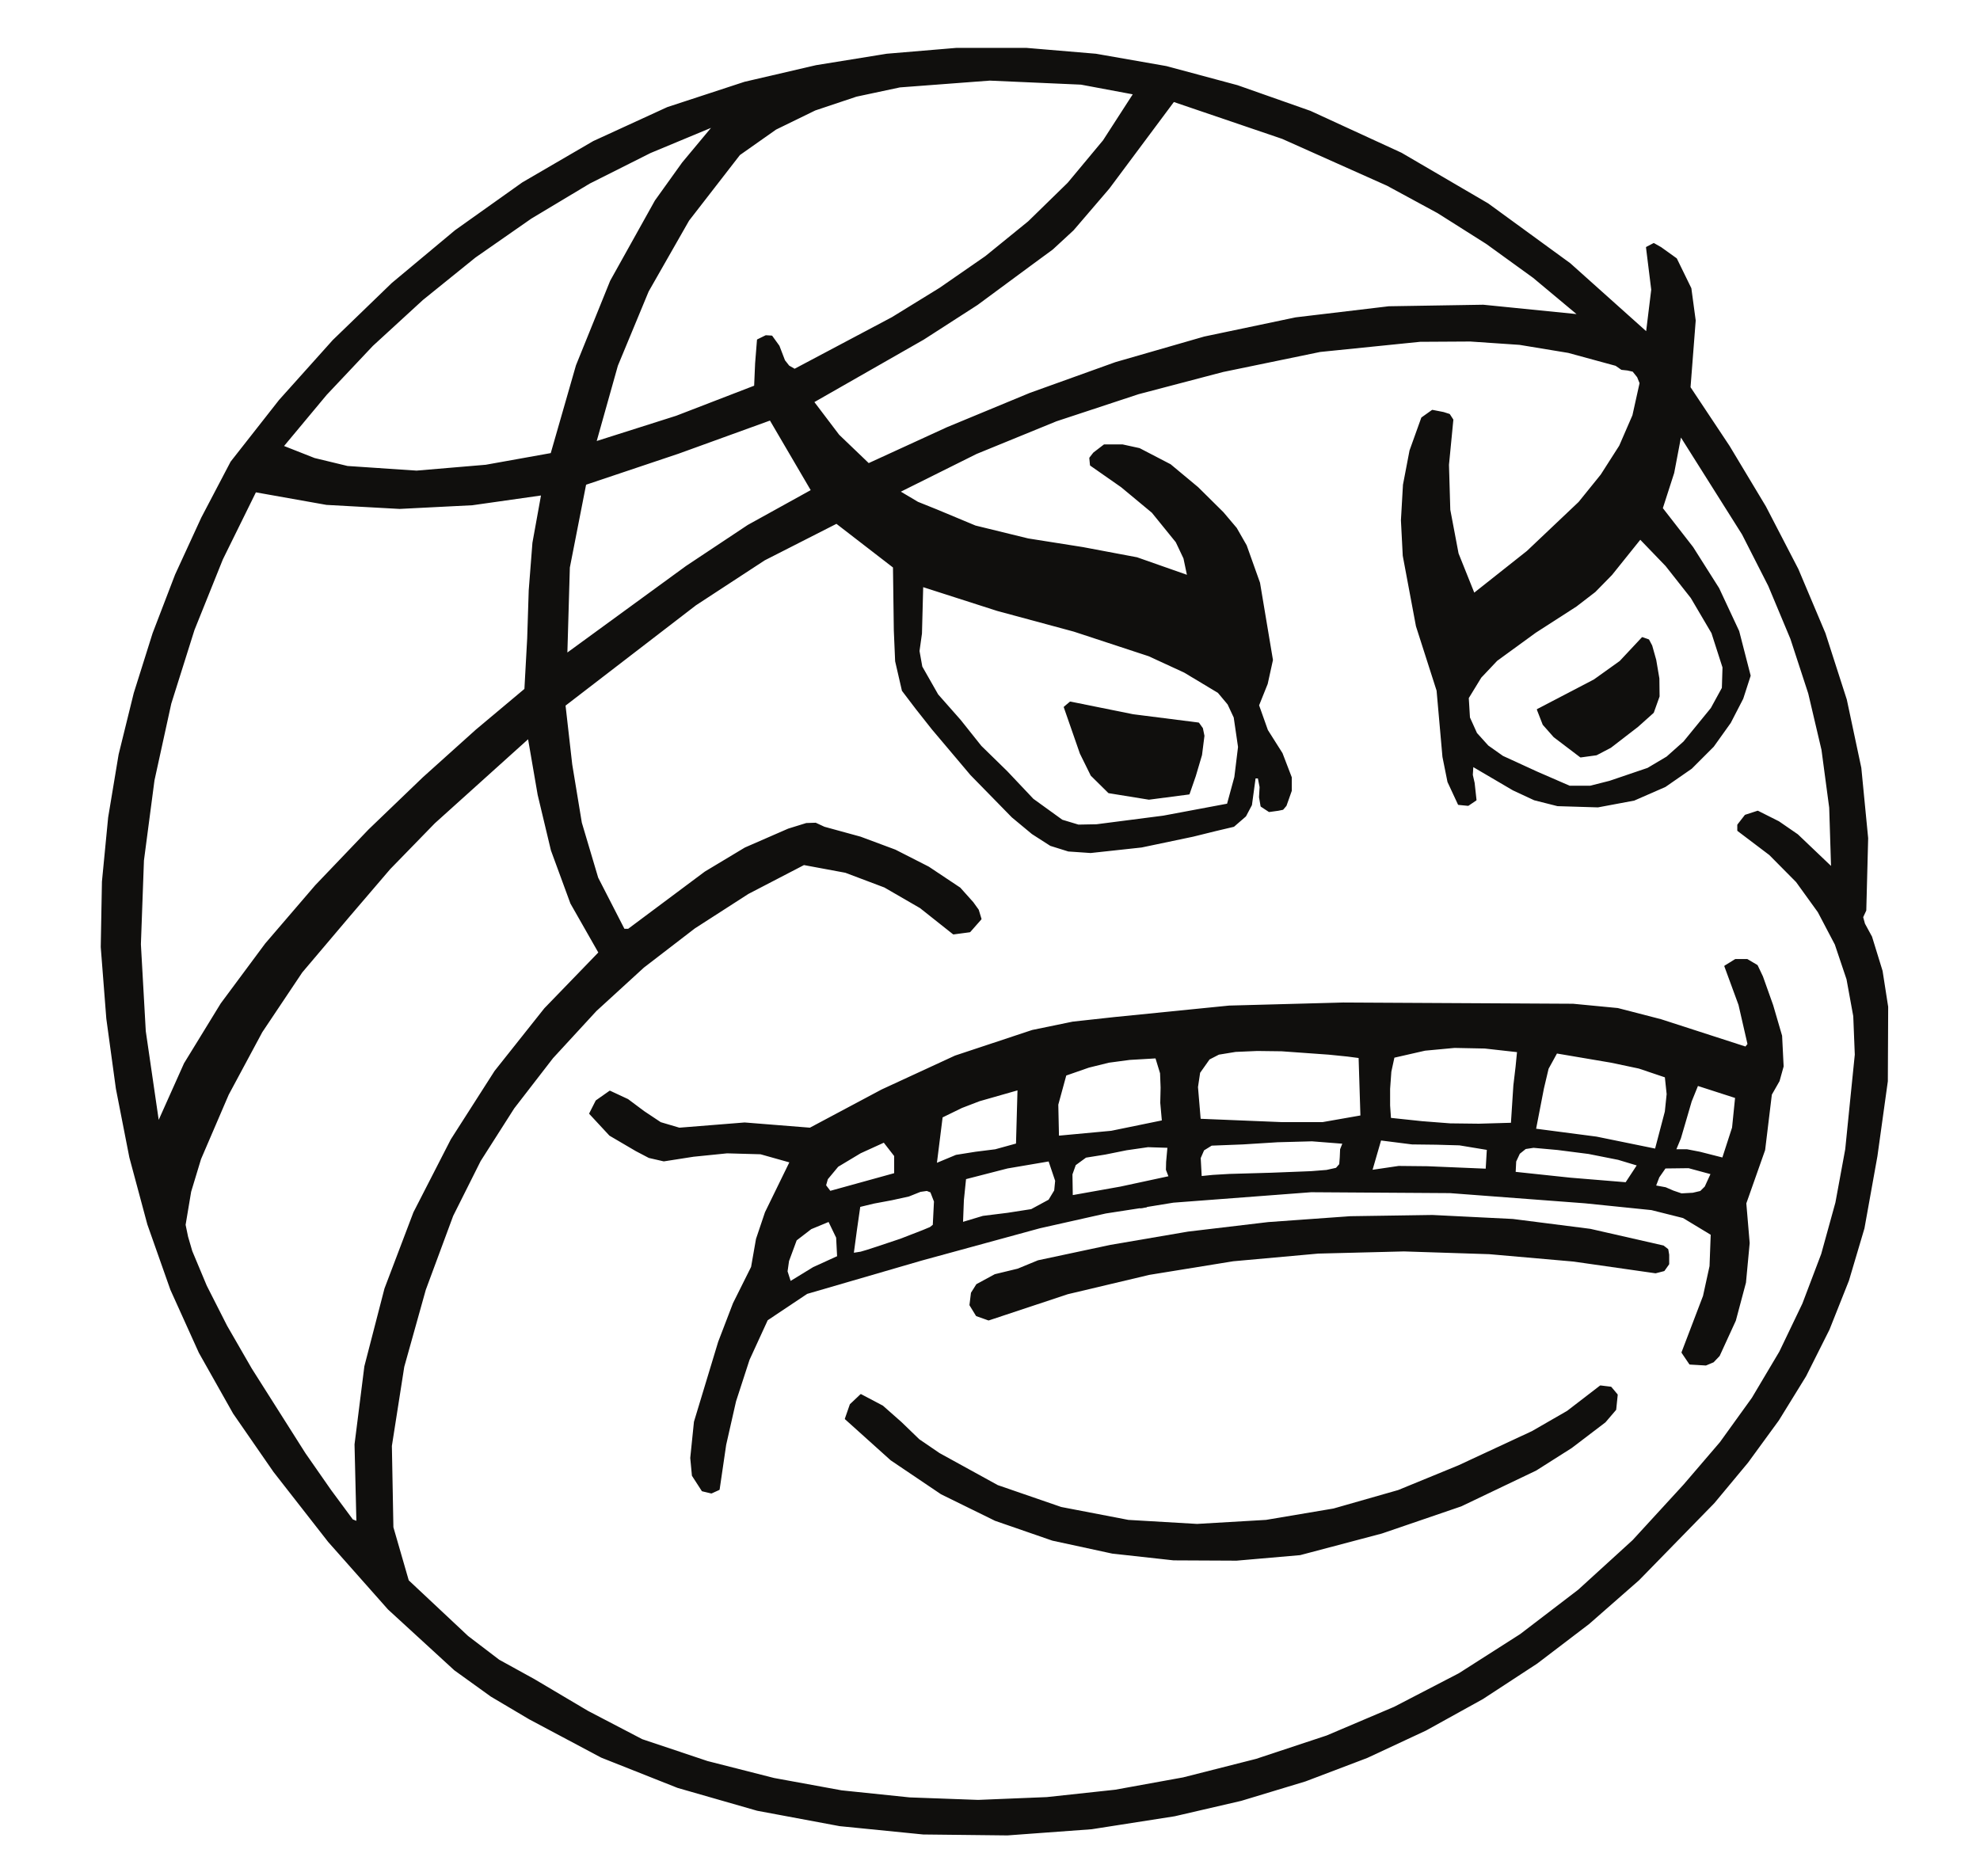 <?xml version="1.0" encoding="UTF-8"?>
<svg xmlns="http://www.w3.org/2000/svg" xmlns:xlink="http://www.w3.org/1999/xlink" width="182pt" height="172.49pt" viewBox="0 0 182 172.49" version="1.1">
<g id="surface1">
<path style="fill:none;stroke-width:0.12;stroke-linecap:butt;stroke-linejoin:round;stroke:rgb(6.476%,5.928%,5.235%);stroke-opacity:1;stroke-miterlimit:10;" d="M 0.002 0 L -6.408 0 L -12.818 -0.539 L -19.311 -1.59 L -25.881 -3.117 L -32.971 -5.441 L -39.772 -8.562 L -46.291 -12.359 L -52.471 -16.754 L -58.279 -21.601 L -63.701 -26.843 L -68.631 -32.343 L -73.08 -38.011 L -75.772 -43.144 L -78.182 -48.386 L -80.248 -53.773 L -81.979 -59.273 L -83.369 -64.914 L -84.33 -70.695 L -84.9 -76.59 L -85.01 -82.601 L -84.498 -89.179 L -83.619 -95.613 L -82.381 -101.933 L -80.729 -108.086 L -78.611 -114.093 L -75.998 -119.875 L -72.85 -125.461 L -69.143 -130.82 L -64.119 -137.254 L -58.619 -143.461 L -52.529 -149.047 L -49.182 -151.457 L -45.643 -153.554 L -39.041 -157.066 L -32.029 -159.847 L -24.721 -161.945 L -17.15 -163.359 L -9.471 -164.125 L -1.729 -164.211 L 6.01 -163.644 L 13.631 -162.453 L 19.752 -161.035 L 25.65 -159.25 L 31.318 -157.097 L 36.728 -154.574 L 41.951 -151.683 L 46.939 -148.422 L 51.701 -144.793 L 56.291 -140.769 L 63.209 -133.683 L 66.299 -129.968 L 69.131 -126.086 L 71.631 -122.031 L 73.779 -117.75 L 75.568 -113.246 L 76.99 -108.453 L 78.182 -101.82 L 79.139 -94.933 L 79.17 -88.101 L 78.658 -84.812 L 77.689 -81.668 L 77.041 -80.476 L 76.869 -79.851 L 77.158 -79.23 L 77.33 -72.597 L 76.701 -66.133 L 75.369 -59.867 L 73.408 -53.773 L 70.92 -47.879 L 67.939 -42.125 L 64.6 -36.566 L 61.002 -31.152 L 61.478 -25.004 L 61.08 -22.054 L 59.752 -19.332 L 58.33 -18.312 L 57.682 -17.945 L 57.029 -18.285 L 57.51 -22.168 L 57.029 -26.105 L 49.971 -19.785 L 42.432 -14.289 L 34.471 -9.636 L 26.1 -5.785 L 19.408 -3.429 L 12.869 -1.672 L 6.4 -0.539 Z M 23.549 -8.25 L 33.189 -12.558 L 37.842 -15.082 L 42.318 -17.914 L 46.631 -21.035 L 50.771 -24.492 L 42.01 -23.613 L 33.33 -23.754 L 24.771 -24.773 L 16.381 -26.535 L 8.221 -28.886 L 0.342 -31.718 L -7.26 -34.867 L -14.49 -38.183 L -17.24 -35.547 L -19.561 -32.484 L -9.439 -26.703 L -4.51 -23.527 L 0.252 -20.011 L 2.408 -18.426 L 4.311 -16.668 L 7.592 -12.84 L 13.549 -4.847 Z M 5.041 -3.261 L 9.889 -4.168 L 7.107 -8.476 L 3.85 -12.386 L 0.221 -15.929 L -3.721 -19.133 L -7.939 -22.054 L -12.311 -24.746 L -21.291 -29.508 L -21.83 -29.195 L -22.229 -28.687 L -22.74 -27.355 L -23.393 -26.449 L -23.932 -26.418 L -24.689 -26.789 L -24.861 -28.941 L -24.951 -31.039 L -32.15 -33.816 L -39.568 -36.172 L -37.592 -29.14 L -34.76 -22.308 L -31.041 -15.789 L -26.361 -9.75 L -23.022 -7.398 L -19.42 -5.64 L -15.619 -4.367 L -11.619 -3.515 L -3.35 -2.89 Z M -28.772 -7.144 L -31.58 -10.515 L -34.08 -14.004 L -38.189 -21.375 L -41.33 -29.14 L -43.658 -37.246 L -49.67 -38.324 L -56.041 -38.863 L -62.393 -38.437 L -65.432 -37.703 L -68.318 -36.566 L -64.35 -31.804 L -60.1 -27.297 L -55.498 -23.074 L -50.658 -19.164 L -45.529 -15.59 L -40.143 -12.359 L -34.561 -9.554 Z M -19.729 -40.621 L -25.568 -43.851 L -31.24 -47.621 L -42.24 -55.644 L -42.01 -47.707 L -40.51 -40.054 L -31.979 -37.191 L -23.529 -34.129 Z M 45.35 -27.183 L 49.83 -27.922 L 54.201 -29.113 L 54.728 -29.48 L 55.271 -29.539 L 55.779 -29.652 L 56.209 -30.187 L 56.439 -30.758 L 55.779 -33.734 L 54.561 -36.539 L 52.857 -39.203 L 50.818 -41.726 L 46.061 -46.234 L 41.158 -50.117 L 39.682 -46.433 L 38.92 -42.406 L 38.799 -38.269 L 39.201 -34.129 L 38.889 -33.648 L 38.35 -33.476 L 37.33 -33.277 L 36.369 -33.961 L 35.291 -36.965 L 34.689 -40.109 L 34.502 -43.371 L 34.67 -46.629 L 35.881 -53.093 L 37.779 -59.019 L 38.318 -65.113 L 38.779 -67.41 L 39.74 -69.476 L 40.619 -69.562 L 41.33 -69.082 L 41.158 -67.519 L 40.99 -66.785 L 41.041 -65.961 L 44.76 -68.144 L 46.709 -69.051 L 48.842 -69.59 L 52.549 -69.703 L 55.869 -69.082 L 58.728 -67.832 L 61.139 -66.16 L 63.15 -64.148 L 64.709 -61.965 L 65.85 -59.754 L 66.529 -57.656 L 65.478 -53.574 L 63.639 -49.636 L 61.252 -45.867 L 58.451 -42.265 L 59.502 -39.004 L 60.15 -35.601 L 65.85 -44.644 L 68.26 -49.379 L 70.299 -54.254 L 71.939 -59.273 L 73.158 -64.461 L 73.869 -69.789 L 74.041 -75.289 L 70.889 -72.285 L 69.158 -71.093 L 67.24 -70.129 L 66.1 -70.5 L 65.42 -71.375 L 65.42 -71.886 L 68.342 -74.097 L 70.811 -76.59 L 72.818 -79.371 L 74.381 -82.347 L 75.459 -85.551 L 76.08 -88.953 L 76.221 -92.496 L 75.85 -96.152 L 75.342 -101.195 L 74.439 -106.101 L 73.131 -110.836 L 71.4 -115.398 L 69.279 -119.82 L 66.752 -124.074 L 63.811 -128.156 L 60.459 -132.066 L 55.779 -137.168 L 50.771 -141.734 L 45.439 -145.812 L 39.799 -149.414 L 33.842 -152.504 L 27.639 -155.14 L 21.139 -157.293 L 14.432 -158.996 L 8.189 -160.129 L 1.9 -160.808 L -4.42 -161.066 L -10.721 -160.836 L -16.979 -160.187 L -23.189 -159.051 L -29.311 -157.492 L -35.318 -155.48 L -40.311 -152.875 L -45.24 -149.953 L -48.479 -148.168 L -51.342 -145.984 L -56.811 -140.855 L -58.229 -135.949 L -58.369 -128.465 L -57.229 -121.179 L -55.248 -114.093 L -52.729 -107.293 L -50.201 -102.246 L -47.111 -97.398 L -43.541 -92.777 L -39.549 -88.441 L -35.182 -84.445 L -30.498 -80.843 L -25.568 -77.668 L -20.439 -75.004 L -16.611 -75.715 L -13.01 -77.074 L -9.729 -78.972 L -6.689 -81.383 L -5.189 -81.183 L -4.17 -80.023 L -4.42 -79.199 L -4.908 -78.519 L -6.1 -77.187 L -8.99 -75.261 L -12.049 -73.703 L -15.248 -72.511 L -18.568 -71.601 L -19.361 -71.234 L -20.209 -71.261 L -21.861 -71.773 L -25.83 -73.504 L -29.51 -75.715 L -36.568 -80.984 L -36.971 -80.984 L -39.4 -76.25 L -40.908 -71.179 L -41.791 -65.82 L -42.408 -60.379 L -30.393 -51.136 L -24.068 -47 L -17.439 -43.625 L -12.189 -47.679 L -12.111 -53.492 L -11.99 -56.324 L -11.369 -59.019 L -10.119 -60.664 L -8.619 -62.562 L -5.08 -66.754 L -1.279 -70.64 L 0.561 -72.168 L 2.24 -73.246 L 3.881 -73.758 L 5.92 -73.898 L 10.6 -73.39 L 15.33 -72.398 L 17.4 -71.886 L 19.068 -71.492 L 20.15 -70.554 L 20.689 -69.535 L 21.029 -67.039 L 21.342 -67.039 L 21.51 -67.89 L 21.459 -68.824 L 21.6 -69.648 L 22.33 -70.129 L 23.158 -70.015 L 23.58 -69.929 L 23.869 -69.59 L 24.35 -68.23 L 24.35 -67.011 L 23.502 -64.801 L 22.158 -62.676 L 21.342 -60.379 L 22.139 -58.394 L 22.619 -56.211 L 21.432 -49.125 L 20.209 -45.695 L 19.299 -44.105 L 18.08 -42.664 L 15.76 -40.367 L 13.24 -38.269 L 10.4 -36.793 L 8.842 -36.453 L 7.17 -36.453 L 6.209 -37.191 L 5.857 -37.644 L 5.92 -38.297 L 8.76 -40.281 L 11.592 -42.633 L 13.799 -45.355 L 14.51 -46.855 L 14.85 -48.472 L 10.17 -46.828 L 5.209 -45.894 L 0.17 -45.097 L -4.682 -43.91 L -8.221 -42.433 L -9.979 -41.726 L -11.65 -40.734 L -4.592 -37.218 L 2.752 -34.215 L 10.318 -31.718 L 18.08 -29.679 L 27.01 -27.836 L 36.201 -26.902 L 40.818 -26.875 Z M 58.818 -47.539 L 61.139 -50.484 L 63.041 -53.718 L 64.061 -56.89 L 64.002 -58.793 L 62.978 -60.664 L 60.459 -63.75 L 58.9 -65.14 L 57.139 -66.187 L 53.631 -67.379 L 51.842 -67.832 L 49.939 -67.832 L 46.939 -66.527 L 43.791 -65.082 L 42.432 -64.121 L 41.381 -62.957 L 40.728 -61.511 L 40.619 -59.699 L 41.779 -57.801 L 43.252 -56.242 L 46.799 -53.66 L 50.541 -51.25 L 52.271 -49.918 L 53.799 -48.359 L 56.439 -45.07 Z M -2.643 -51.648 L 4.389 -53.547 L 11.279 -55.812 L 14.541 -57.316 L 17.658 -59.187 L 18.561 -60.265 L 19.131 -61.484 L 19.529 -64.207 L 19.189 -66.984 L 18.51 -69.476 L 12.607 -70.582 L 6.459 -71.375 L 4.791 -71.406 L 3.291 -70.953 L 0.619 -69.023 L -1.791 -66.472 L -4.17 -64.148 L -6.068 -61.765 L -8.143 -59.414 L -9.611 -56.836 L -9.869 -55.39 L -9.643 -53.773 L -9.529 -49.437 Z M -64.318 -41.894 L -57.6 -42.265 L -50.908 -41.926 L -44.529 -41.019 L -45.33 -45.441 L -45.67 -49.804 L -45.811 -54.226 L -46.068 -58.902 L -50.568 -62.676 L -55.42 -67.039 L -60.408 -71.832 L -65.311 -76.961 L -69.908 -82.316 L -73.99 -87.816 L -77.361 -93.316 L -79.772 -98.703 L -80.99 -90.34 L -81.439 -82.347 L -81.158 -74.636 L -80.189 -67.265 L -78.643 -60.207 L -76.51 -53.433 L -73.9 -46.941 L -70.842 -40.734 Z M -44.85 -68.597 L -43.631 -73.703 L -41.842 -78.578 L -39.26 -83.113 L -44.248 -88.269 L -48.818 -94.023 L -52.842 -100.316 L -56.272 -107.008 L -58.932 -114.011 L -60.779 -121.152 L -61.682 -128.324 L -61.51 -135.441 L -61.939 -135.269 L -63.951 -132.547 L -66.299 -129.176 L -71.24 -121.379 L -73.51 -117.441 L -75.381 -113.754 L -76.709 -110.582 L -77.1 -109.246 L -77.33 -108.14 L -76.818 -105.082 L -75.908 -102.078 L -73.361 -96.152 L -70.272 -90.398 L -66.592 -84.898 L -62.221 -79.738 L -58.51 -75.402 L -54.4 -71.179 L -45.748 -63.383 Z M -44.85 -68.597 " transform="matrix(1,0,0,-1,94.33,4.461)"/>
<path style=" stroke:none;fill-rule:evenodd;fill:rgb(6.476%,5.928%,5.235%);fill-opacity:1;" d="M 94.332 4.461 L 87.922 4.461 L 81.512 5 L 75.02 6.051 L 68.449 7.578 L 61.359 9.902 L 54.559 13.023 L 48.039 16.82 L 41.859 21.215 L 36.051 26.062 L 30.629 31.305 L 25.699 36.805 L 21.25 42.473 L 18.559 47.605 L 16.148 52.848 L 14.082 58.234 L 12.352 63.734 L 10.961 69.375 L 10 75.156 L 9.43 81.051 L 9.32 87.062 L 9.832 93.641 L 10.711 100.074 L 11.949 106.395 L 13.602 112.547 L 15.719 118.555 L 18.332 124.336 L 21.48 129.922 L 25.188 135.281 L 30.211 141.715 L 35.711 147.922 L 41.801 153.508 L 45.148 155.918 L 48.688 158.016 L 55.289 161.527 L 62.301 164.309 L 69.609 166.406 L 77.18 167.82 L 84.859 168.586 L 92.602 168.672 L 100.34 168.105 L 107.961 166.914 L 114.082 165.496 L 119.98 163.711 L 125.648 161.559 L 131.059 159.035 L 136.281 156.145 L 141.27 152.883 L 146.031 149.254 L 150.621 145.23 L 157.539 138.145 L 160.629 134.43 L 163.461 130.547 L 165.961 126.492 L 168.109 122.211 L 169.898 117.707 L 171.32 112.914 L 172.512 106.281 L 173.469 99.395 L 173.5 92.562 L 172.988 89.273 L 172.02 86.129 L 171.371 84.938 L 171.199 84.312 L 171.488 83.691 L 171.66 77.059 L 171.031 70.594 L 169.699 64.328 L 167.738 58.234 L 165.25 52.34 L 162.27 46.586 L 158.93 41.027 L 155.332 35.613 L 155.809 29.465 L 155.41 26.516 L 154.082 23.793 L 152.66 22.773 L 152.012 22.406 L 151.359 22.746 L 151.84 26.629 L 151.359 30.566 L 144.301 24.246 L 136.762 18.75 L 128.801 14.098 L 120.43 10.246 L 113.738 7.891 L 107.199 6.133 L 100.73 5 Z M 117.879 12.711 L 127.52 17.02 L 132.172 19.543 L 136.648 22.375 L 140.961 25.496 L 145.102 28.953 L 136.34 28.074 L 127.66 28.215 L 119.102 29.234 L 110.711 30.996 L 102.551 33.348 L 94.672 36.18 L 87.07 39.328 L 79.84 42.645 L 77.09 40.008 L 74.77 36.945 L 84.891 31.164 L 89.82 27.988 L 94.582 24.473 L 96.738 22.887 L 98.641 21.129 L 101.922 17.301 L 107.879 9.309 Z M 99.371 7.723 L 104.219 8.629 L 101.438 12.938 L 98.18 16.848 L 94.551 20.391 L 90.609 23.594 L 86.391 26.516 L 82.02 29.207 L 73.039 33.969 L 72.5 33.656 L 72.102 33.148 L 71.59 31.816 L 70.938 30.91 L 70.398 30.879 L 69.641 31.25 L 69.469 33.402 L 69.379 35.5 L 62.18 38.277 L 54.762 40.633 L 56.738 33.602 L 59.57 26.77 L 63.289 20.25 L 67.969 14.211 L 71.309 11.859 L 74.91 10.102 L 78.711 8.828 L 82.711 7.977 L 90.98 7.352 Z M 65.559 11.605 L 62.75 14.977 L 60.25 18.465 L 56.141 25.836 L 53 33.602 L 50.672 41.707 L 44.66 42.785 L 38.289 43.324 L 31.938 42.898 L 28.898 42.164 L 26.012 41.027 L 29.98 36.266 L 34.23 31.758 L 38.832 27.535 L 43.672 23.625 L 48.801 20.051 L 54.188 16.82 L 59.77 14.016 Z M 74.602 45.082 L 68.762 48.312 L 63.09 52.082 L 52.09 60.105 L 52.32 52.168 L 53.82 44.516 L 62.352 41.652 L 70.801 38.59 Z M 139.68 31.645 L 144.16 32.383 L 148.531 33.574 L 149.059 33.941 L 149.602 34 L 150.109 34.113 L 150.539 34.648 L 150.77 35.219 L 150.109 38.195 L 148.891 41 L 147.188 43.664 L 145.148 46.188 L 140.391 50.695 L 135.488 54.578 L 134.012 50.895 L 133.25 46.867 L 133.129 42.73 L 133.531 38.59 L 133.219 38.109 L 132.68 37.938 L 131.66 37.738 L 130.699 38.422 L 129.621 41.426 L 129.02 44.57 L 128.832 47.832 L 129 51.09 L 130.211 57.555 L 132.109 63.48 L 132.648 69.574 L 133.109 71.871 L 134.07 73.938 L 134.949 74.023 L 135.66 73.543 L 135.488 71.98 L 135.32 71.246 L 135.371 70.422 L 139.09 72.605 L 141.039 73.512 L 143.172 74.051 L 146.879 74.164 L 150.199 73.543 L 153.059 72.293 L 155.469 70.621 L 157.48 68.609 L 159.039 66.426 L 160.18 64.215 L 160.859 62.117 L 159.809 58.035 L 157.969 54.098 L 155.582 50.328 L 152.781 46.727 L 153.832 43.465 L 154.48 40.062 L 160.18 49.105 L 162.59 53.84 L 164.629 58.715 L 166.27 63.734 L 167.488 68.922 L 168.199 74.25 L 168.371 79.75 L 165.219 76.746 L 163.488 75.555 L 161.57 74.59 L 160.43 74.961 L 159.75 75.836 L 159.75 76.348 L 162.672 78.559 L 165.141 81.051 L 167.148 83.832 L 168.711 86.809 L 169.789 90.012 L 170.41 93.414 L 170.551 96.957 L 170.18 100.613 L 169.672 105.656 L 168.77 110.562 L 167.461 115.297 L 165.73 119.859 L 163.609 124.281 L 161.082 128.535 L 158.141 132.617 L 154.789 136.527 L 150.109 141.629 L 145.102 146.195 L 139.77 150.273 L 134.129 153.875 L 128.172 156.965 L 121.969 159.602 L 115.469 161.754 L 108.762 163.457 L 102.52 164.59 L 96.23 165.27 L 89.91 165.527 L 83.609 165.297 L 77.352 164.648 L 71.141 163.512 L 65.02 161.953 L 59.012 159.941 L 54.02 157.336 L 49.09 154.414 L 45.852 152.629 L 42.988 150.445 L 37.52 145.316 L 36.102 140.41 L 35.961 132.926 L 37.102 125.641 L 39.082 118.555 L 41.602 111.754 L 44.129 106.707 L 47.219 101.859 L 50.789 97.238 L 54.781 92.902 L 59.148 88.906 L 63.832 85.305 L 68.762 82.129 L 73.891 79.465 L 77.719 80.176 L 81.32 81.535 L 84.602 83.434 L 87.641 85.844 L 89.141 85.645 L 90.16 84.484 L 89.91 83.66 L 89.422 82.98 L 88.23 81.648 L 85.34 79.723 L 82.281 78.164 L 79.082 76.973 L 75.762 76.062 L 74.969 75.695 L 74.121 75.723 L 72.469 76.234 L 68.5 77.965 L 64.82 80.176 L 57.762 85.445 L 57.359 85.445 L 54.93 80.711 L 53.422 75.641 L 52.539 70.281 L 51.922 64.84 L 63.938 55.598 L 70.262 51.461 L 76.891 48.086 L 82.141 52.141 L 82.219 57.953 L 82.34 60.785 L 82.961 63.48 L 84.211 65.125 L 85.711 67.023 L 89.25 71.215 L 93.051 75.102 L 94.891 76.629 L 96.57 77.707 L 98.211 78.219 L 100.25 78.359 L 104.93 77.852 L 109.66 76.859 L 111.73 76.348 L 113.398 75.953 L 114.48 75.016 L 115.02 73.996 L 115.359 71.5 L 115.672 71.5 L 115.84 72.352 L 115.789 73.285 L 115.93 74.109 L 116.66 74.59 L 117.488 74.477 L 117.91 74.391 L 118.199 74.051 L 118.68 72.691 L 118.68 71.473 L 117.832 69.262 L 116.488 67.137 L 115.672 64.84 L 116.469 62.855 L 116.949 60.672 L 115.762 53.586 L 114.539 50.156 L 113.629 48.566 L 112.41 47.125 L 110.09 44.828 L 107.57 42.73 L 104.73 41.254 L 103.172 40.914 L 101.5 40.914 L 100.539 41.652 L 100.188 42.105 L 100.25 42.758 L 103.09 44.742 L 105.922 47.094 L 108.129 49.816 L 108.84 51.316 L 109.18 52.934 L 104.5 51.289 L 99.539 50.355 L 94.5 49.559 L 89.648 48.371 L 86.109 46.895 L 84.352 46.188 L 82.68 45.195 L 89.738 41.68 L 97.082 38.676 L 104.648 36.18 L 112.41 34.141 L 121.34 32.297 L 130.531 31.363 L 135.148 31.336 Z M 153.148 52 L 155.469 54.945 L 157.371 58.18 L 158.391 61.352 L 158.332 63.254 L 157.309 65.125 L 154.789 68.211 L 153.23 69.602 L 151.469 70.648 L 147.961 71.84 L 146.172 72.293 L 144.27 72.293 L 141.27 70.988 L 138.121 69.543 L 136.762 68.582 L 135.711 67.418 L 135.059 65.973 L 134.949 64.16 L 136.109 62.262 L 137.582 60.703 L 141.129 58.121 L 144.871 55.711 L 146.602 54.379 L 148.129 52.82 L 150.77 49.531 Z M 91.688 56.109 L 98.719 58.008 L 105.609 60.273 L 108.871 61.777 L 111.988 63.648 L 112.891 64.727 L 113.461 65.945 L 113.859 68.668 L 113.52 71.445 L 112.84 73.938 L 106.938 75.043 L 100.789 75.836 L 99.121 75.867 L 97.621 75.414 L 94.949 73.484 L 92.539 70.934 L 90.16 68.609 L 88.262 66.227 L 86.188 63.875 L 84.719 61.297 L 84.461 59.852 L 84.688 58.234 L 84.801 53.898 Z M 30.012 46.355 L 36.73 46.727 L 43.422 46.387 L 49.801 45.48 L 49 49.902 L 48.66 54.266 L 48.52 58.688 L 48.262 63.363 L 43.762 67.137 L 38.91 71.5 L 33.922 76.293 L 29.02 81.422 L 24.422 86.777 L 20.34 92.277 L 16.969 97.777 L 14.559 103.164 L 13.34 94.801 L 12.891 86.809 L 13.172 79.098 L 14.141 71.727 L 15.688 64.668 L 17.82 57.895 L 20.43 51.402 L 23.488 45.195 Z M 49.48 73.059 L 50.699 78.164 L 52.488 83.039 L 55.07 87.574 L 50.082 92.73 L 45.512 98.484 L 41.488 104.777 L 38.059 111.469 L 35.398 118.473 L 33.551 125.613 L 32.648 132.785 L 32.82 139.902 L 32.391 139.73 L 30.379 137.008 L 28.031 133.637 L 23.09 125.84 L 20.82 121.902 L 18.949 118.215 L 17.621 115.043 L 17.23 113.707 L 17 112.602 L 17.512 109.543 L 18.422 106.539 L 20.969 100.613 L 24.059 94.859 L 27.738 89.359 L 32.109 84.199 L 35.82 79.863 L 39.93 75.641 L 48.582 67.844 Z M 49.48 73.059 "/>
<path style="fill:none;stroke-width:0.12;stroke-linecap:butt;stroke-linejoin:round;stroke:rgb(6.476%,5.928%,5.235%);stroke-opacity:1;stroke-miterlimit:10;" d="M -0.002 0.002 L -0.279 -0.026 L -0.4 -0.084 L -0.279 -0.084 L 0.139 0.002 Z M -0.002 0.002 " transform="matrix(1,0,0,-1,105.24,110.931)"/>
<path style=" stroke:none;fill-rule:nonzero;fill:rgb(6.476%,5.928%,5.235%);fill-opacity:1;" d="M 105.242 110.934 L 104.961 110.957 L 104.84 111.016 L 104.961 111.016 L 105.379 110.934 Z M 105.242 110.934 "/>
<path style="fill:none;stroke-width:0.12;stroke-linecap:butt;stroke-linejoin:round;stroke:rgb(6.476%,5.928%,5.235%);stroke-opacity:1;stroke-miterlimit:10;" d="M 0 -0.001 L -0.961 -0.595 L 0.34 -4.138 L 1.172 -7.767 L 0.941 -8.052 L -6.859 -5.529 L -10.82 -4.505 L -14.93 -4.111 L -36.051 -3.997 L -46.539 -4.279 L -57.027 -5.329 L -60.91 -5.755 L -64.629 -6.521 L -71.711 -8.872 L -78.461 -11.989 L -85.059 -15.505 L -91.07 -15.025 L -97.078 -15.505 L -98.809 -14.993 L -100.34 -13.974 L -101.82 -12.868 L -103.461 -12.103 L -104.711 -12.982 L -105.301 -14.146 L -103.461 -16.13 L -101.051 -17.544 L -99.859 -18.169 L -98.5 -18.482 L -95.777 -18.056 L -92.687 -17.743 L -89.602 -17.829 L -86.879 -18.595 L -89.148 -23.243 L -89.969 -25.681 L -90.422 -28.263 L -92.09 -31.607 L -93.449 -35.15 L -95.672 -42.489 L -96.012 -45.81 L -95.859 -47.423 L -94.961 -48.814 L -94.129 -49.013 L -93.43 -48.696 L -92.828 -44.587 L -91.922 -40.591 L -90.68 -36.767 L -89 -33.107 L -85.352 -30.669 L -74.828 -27.607 L -63.949 -24.634 L -57.879 -23.271 L -54.762 -22.79 L -54.68 -22.79 L -54.73 -22.763 L -54.762 -22.79 L -54.789 -22.763 L -54.73 -22.763 L -54.559 -22.732 L -54.359 -22.704 L -54.277 -22.704 L -51.672 -22.279 L -39 -21.318 L -26.238 -21.4 L -13.828 -22.337 L -7.711 -22.962 L -4.789 -23.696 L -2.211 -25.255 L -2.32 -28.177 L -2.922 -30.927 L -4.898 -36.111 L -4.187 -37.161 L -2.719 -37.247 L -2.039 -36.962 L -1.5 -36.396 L -0.019 -33.165 L 0.91 -29.681 L 1.25 -26.052 L 0.941 -22.396 L 2.672 -17.489 L 3.289 -12.388 L 4 -11.142 L 4.371 -9.81 L 4.231 -7.001 L 3.41 -4.193 L 2.473 -1.56 L 1.988 -0.54 L 1.078 -0.001 Z M -41.719 -8.361 L -37.359 -8.673 L -35.66 -8.845 L -34.578 -8.986 L -34.41 -14.372 L -37.949 -14.993 L -41.687 -14.993 L -49.211 -14.685 L -49.461 -11.708 L -49.262 -10.376 L -48.379 -9.126 L -47.5 -8.673 L -45.949 -8.419 L -43.961 -8.333 Z M -23.039 -8.107 L -20.012 -8.446 L -20.148 -9.837 L -20.352 -11.564 L -20.578 -15.052 L -23.578 -15.138 L -26.219 -15.107 L -28.801 -14.907 L -31.719 -14.599 L -31.801 -13.407 L -31.801 -11.876 L -31.687 -10.29 L -31.398 -8.958 L -28.539 -8.306 L -25.82 -8.052 Z M -52.828 -10.431 L -52.777 -11.763 L -52.809 -13.154 L -52.66 -14.825 L -57.367 -15.79 L -62.238 -16.243 L -62.301 -13.321 L -61.559 -10.603 L -59.437 -9.864 L -57.602 -9.411 L -55.672 -9.154 L -53.262 -9.013 Z M -66.07 -16.95 L -68.027 -17.489 L -69.84 -17.716 L -71.629 -18.001 L -73.469 -18.767 L -72.93 -14.458 L -71.117 -13.575 L -69.5 -12.954 L -65.93 -11.935 Z M -11.422 -9.411 L -8.867 -9.95 L -6.43 -10.771 L -6.262 -12.357 L -6.43 -13.974 L -7.34 -17.435 L -12.777 -16.325 L -18.391 -15.591 L -17.66 -11.821 L -17.23 -10.005 L -16.437 -8.56 Z M 0.031 -12.669 L -0.25 -15.446 L -1.16 -18.255 L -3.277 -17.716 L -4.449 -17.489 L -5.519 -17.489 L -5.07 -16.411 L -4.59 -14.771 L -4.078 -13.013 L -3.48 -11.536 Z M -29.73 -16.923 L -27.488 -16.95 L -25.367 -17.009 L -22.789 -17.435 L -22.898 -19.275 L -28.309 -19.048 L -30.949 -19.021 L -33.437 -19.388 L -32.617 -16.556 Z M -36.051 -16.864 L -36.277 -17.435 L -36.309 -18.169 L -36.359 -18.821 L -36.68 -19.189 L -37.578 -19.388 L -39 -19.501 L -42.687 -19.646 L -46.512 -19.755 L -48.039 -19.845 L -49.117 -19.954 L -49.211 -18.228 L -48.891 -17.489 L -48.16 -17.036 L -45.27 -16.923 L -42.09 -16.724 L -38.922 -16.638 Z M -16.352 -17.435 L -13.488 -17.802 L -10.77 -18.341 L -8.98 -18.88 L -10.059 -20.521 L -15.187 -20.099 L -20.262 -19.56 L -20.211 -18.54 L -19.867 -17.802 L -19.301 -17.349 L -18.559 -17.236 Z M -77.269 -18.029 L -77.269 -19.673 L -83.219 -21.318 L -83.648 -20.751 L -83.48 -20.154 L -82.512 -18.989 L -80.437 -17.743 L -78.262 -16.751 Z M -2.211 -19.673 L -2.769 -20.892 L -3.199 -21.318 L -3.91 -21.486 L -4.961 -21.544 L -5.719 -21.286 L -6.43 -20.978 L -7.367 -20.806 L -7.051 -19.982 L -6.461 -19.134 L -4.301 -19.107 Z M -52.148 -17.236 L -52.27 -18.595 L -52.289 -19.306 L -52.039 -19.954 L -56.52 -20.919 L -60.969 -21.712 L -61 -19.728 L -60.687 -18.849 L -59.719 -18.142 L -57.937 -17.857 L -55.98 -17.462 L -54 -17.177 Z M -62.469 -20.321 L -62.559 -21.232 L -63.09 -22.111 L -64.711 -22.989 L -66.891 -23.329 L -69.16 -23.611 L -71.059 -24.181 L -70.98 -22.111 L -70.777 -20.126 L -66.922 -19.134 L -63.09 -18.482 Z M -73.949 -21.345 L -73.609 -22.224 L -73.719 -24.404 L -74.012 -24.634 L -74.687 -24.915 L -76.73 -25.708 L -78.937 -26.446 L -79.82 -26.732 L -80.391 -26.9 L -81.102 -27.013 L -80.809 -24.833 L -80.5 -22.677 L -79.199 -22.364 L -77.551 -22.056 L -75.988 -21.712 L -74.922 -21.286 L -74.32 -21.2 Z M -82.602 -25.54 L -82.512 -27.298 L -84.75 -28.318 L -86.879 -29.622 L -87.187 -28.657 L -87.051 -27.693 L -86.34 -25.767 L -84.98 -24.72 L -83.328 -24.036 Z M -82.602 -25.54 " transform="matrix(1,0,0,-1,159.519,88.225)"/>
<path style=" stroke:none;fill-rule:evenodd;fill:rgb(6.476%,5.928%,5.235%);fill-opacity:1;" d="M 159.52 88.227 L 158.559 88.82 L 159.859 92.363 L 160.691 95.992 L 160.461 96.277 L 152.66 93.754 L 148.699 92.73 L 144.59 92.336 L 123.469 92.223 L 112.98 92.504 L 102.492 93.555 L 98.609 93.98 L 94.891 94.746 L 87.809 97.098 L 81.059 100.215 L 74.461 103.73 L 68.449 103.25 L 62.441 103.73 L 60.711 103.219 L 59.18 102.199 L 57.699 101.094 L 56.059 100.328 L 54.809 101.207 L 54.219 102.371 L 56.059 104.355 L 58.469 105.77 L 59.66 106.395 L 61.02 106.707 L 63.742 106.281 L 66.832 105.969 L 69.918 106.055 L 72.641 106.82 L 70.371 111.469 L 69.551 113.906 L 69.098 116.488 L 67.43 119.832 L 66.07 123.375 L 63.848 130.715 L 63.508 134.035 L 63.66 135.648 L 64.559 137.039 L 65.391 137.238 L 66.09 136.922 L 66.691 132.812 L 67.598 128.816 L 68.84 124.992 L 70.52 121.332 L 74.168 118.895 L 84.691 115.832 L 95.57 112.859 L 101.641 111.496 L 104.758 111.016 L 104.84 111.016 L 104.789 110.988 L 104.758 111.016 L 104.73 110.988 L 104.789 110.988 L 104.961 110.957 L 105.16 110.93 L 105.242 110.93 L 107.848 110.504 L 120.52 109.543 L 133.281 109.625 L 145.691 110.562 L 151.809 111.188 L 154.73 111.922 L 157.309 113.48 L 157.199 116.402 L 156.598 119.152 L 154.621 124.336 L 155.332 125.387 L 156.801 125.473 L 157.48 125.188 L 158.02 124.621 L 159.5 121.391 L 160.43 117.906 L 160.77 114.277 L 160.461 110.621 L 162.191 105.715 L 162.809 100.613 L 163.52 99.367 L 163.891 98.035 L 163.75 95.227 L 162.93 92.418 L 161.992 89.785 L 161.508 88.766 L 160.598 88.227 Z M 117.801 96.586 L 122.16 96.898 L 123.859 97.07 L 124.941 97.211 L 125.109 102.598 L 121.57 103.219 L 117.832 103.219 L 110.309 102.91 L 110.059 99.934 L 110.258 98.602 L 111.141 97.352 L 112.02 96.898 L 113.57 96.645 L 115.559 96.559 Z M 136.48 96.332 L 139.508 96.672 L 139.371 98.062 L 139.168 99.789 L 138.941 103.277 L 135.941 103.363 L 133.301 103.332 L 130.719 103.133 L 127.801 102.824 L 127.719 101.633 L 127.719 100.102 L 127.832 98.516 L 128.121 97.184 L 130.98 96.531 L 133.699 96.277 Z M 106.691 98.656 L 106.742 99.988 L 106.711 101.379 L 106.859 103.051 L 102.152 104.016 L 97.281 104.469 L 97.219 101.547 L 97.961 98.828 L 100.082 98.09 L 101.918 97.637 L 103.848 97.379 L 106.258 97.238 Z M 93.449 105.176 L 91.492 105.715 L 89.68 105.941 L 87.891 106.227 L 86.051 106.992 L 86.59 102.684 L 88.402 101.801 L 90.02 101.18 L 93.59 100.16 Z M 148.098 97.637 L 150.652 98.176 L 153.09 98.996 L 153.258 100.582 L 153.09 102.199 L 152.18 105.66 L 146.742 104.551 L 141.129 103.816 L 141.859 100.047 L 142.289 98.23 L 143.082 96.785 Z M 159.551 100.895 L 159.27 103.672 L 158.359 106.48 L 156.242 105.941 L 155.07 105.715 L 154 105.715 L 154.449 104.637 L 154.93 102.996 L 155.441 101.238 L 156.039 99.762 Z M 129.789 105.148 L 132.031 105.176 L 134.152 105.234 L 136.73 105.66 L 136.621 107.5 L 131.211 107.273 L 128.57 107.246 L 126.082 107.613 L 126.902 104.781 Z M 123.469 105.09 L 123.242 105.66 L 123.211 106.395 L 123.16 107.047 L 122.84 107.414 L 121.941 107.613 L 120.52 107.727 L 116.832 107.871 L 113.008 107.98 L 111.48 108.07 L 110.402 108.18 L 110.309 106.453 L 110.629 105.715 L 111.359 105.262 L 114.25 105.148 L 117.43 104.949 L 120.598 104.863 Z M 143.168 105.66 L 146.031 106.027 L 148.75 106.566 L 150.539 107.105 L 149.461 108.746 L 144.332 108.324 L 139.258 107.785 L 139.309 106.766 L 139.652 106.027 L 140.219 105.574 L 140.961 105.461 Z M 82.25 106.254 L 82.25 107.898 L 76.301 109.543 L 75.871 108.977 L 76.039 108.379 L 77.008 107.215 L 79.082 105.969 L 81.258 104.977 Z M 157.309 107.898 L 156.75 109.117 L 156.32 109.543 L 155.609 109.711 L 154.559 109.77 L 153.801 109.512 L 153.09 109.203 L 152.152 109.031 L 152.469 108.207 L 153.059 107.359 L 155.219 107.332 Z M 107.371 105.461 L 107.25 106.82 L 107.23 107.531 L 107.48 108.18 L 103 109.145 L 98.551 109.938 L 98.52 107.953 L 98.832 107.074 L 99.801 106.367 L 101.582 106.082 L 103.539 105.688 L 105.52 105.402 Z M 97.051 108.547 L 96.961 109.457 L 96.43 110.336 L 94.809 111.215 L 92.629 111.555 L 90.359 111.836 L 88.461 112.406 L 88.539 110.336 L 88.742 108.352 L 92.598 107.359 L 96.43 106.707 Z M 85.57 109.57 L 85.91 110.449 L 85.801 112.629 L 85.508 112.859 L 84.832 113.141 L 82.789 113.934 L 80.582 114.672 L 79.699 114.957 L 79.129 115.125 L 78.418 115.238 L 78.711 113.059 L 79.02 110.902 L 80.32 110.59 L 81.969 110.281 L 83.531 109.938 L 84.598 109.512 L 85.199 109.426 Z M 76.918 113.766 L 77.008 115.523 L 74.77 116.543 L 72.641 117.848 L 72.332 116.883 L 72.469 115.918 L 73.18 113.992 L 74.539 112.945 L 76.191 112.262 Z M 76.918 113.766 "/>
<path style="fill:none;stroke-width:0.12;stroke-linecap:butt;stroke-linejoin:round;stroke:rgb(6.476%,5.928%,5.235%);stroke-opacity:1;stroke-miterlimit:10;" d="M -0 -0.001 L -7.539 -0.114 L -15.078 -0.654 L -22.449 -1.529 L -29.57 -2.747 L -36.231 -4.165 L -38.102 -4.935 L -40.199 -5.443 L -41.871 -6.349 L -42.352 -7.114 L -42.488 -8.22 L -41.898 -9.185 L -40.789 -9.579 L -33.531 -7.169 L -26.02 -5.388 L -18.313 -4.138 L -10.488 -3.431 L -2.609 -3.232 L 5.238 -3.486 L 12.98 -4.165 L 20.519 -5.243 L 21.289 -5.044 L 21.711 -4.45 L 21.711 -3.603 L 21.629 -3.118 L 21.23 -2.806 L 14.512 -1.275 L 7.398 -0.368 Z M -0 -0.001 " transform="matrix(1,0,0,-1,131.66,111.753)"/>
<path style=" stroke:none;fill-rule:evenodd;fill:rgb(6.476%,5.928%,5.235%);fill-opacity:1;" d="M 131.66 111.754 L 124.121 111.867 L 116.582 112.406 L 109.211 113.281 L 102.09 114.5 L 95.43 115.918 L 93.559 116.688 L 91.461 117.195 L 89.789 118.102 L 89.309 118.867 L 89.172 119.973 L 89.762 120.938 L 90.871 121.332 L 98.129 118.922 L 105.641 117.141 L 113.348 115.891 L 121.172 115.184 L 129.051 114.984 L 136.898 115.238 L 144.641 115.918 L 152.18 116.996 L 152.949 116.797 L 153.371 116.203 L 153.371 115.355 L 153.289 114.871 L 152.891 114.559 L 146.172 113.027 L 139.059 112.121 Z M 131.66 111.754 "/>
<path style="fill:none;stroke-width:0.12;stroke-linecap:butt;stroke-linejoin:round;stroke:rgb(6.476%,5.928%,5.235%);stroke-opacity:1;stroke-miterlimit:10;" d="M -0.001 0.002 L -3.028 -2.326 L -6.271 -4.194 L -13.04 -7.342 L -18.571 -9.612 L -24.521 -11.311 L -30.731 -12.358 L -37.079 -12.729 L -43.399 -12.358 L -49.579 -11.17 L -55.423 -9.155 L -60.778 -6.209 L -62.649 -4.932 L -64.29 -3.346 L -65.989 -1.846 L -67.981 -0.795 L -68.939 -1.701 L -69.392 -3.006 L -65.2 -6.776 L -60.579 -9.893 L -55.618 -12.33 L -50.368 -14.147 L -44.868 -15.338 L -39.231 -15.959 L -33.45 -15.987 L -27.61 -15.479 L -20.103 -13.494 L -12.81 -10.998 L -5.931 -7.709 L -2.673 -5.643 L 0.421 -3.287 L 1.39 -2.155 L 1.53 -0.795 L 0.96 -0.115 Z M -0.001 0.002 " transform="matrix(1,0,0,-1,147.11,127.427)"/>
<path style=" stroke:none;fill-rule:evenodd;fill:rgb(6.476%,5.928%,5.235%);fill-opacity:1;" d="M 147.109 127.426 L 144.082 129.754 L 140.84 131.621 L 134.07 134.77 L 128.539 137.039 L 122.59 138.738 L 116.379 139.785 L 110.031 140.156 L 103.711 139.785 L 97.531 138.598 L 91.688 136.582 L 86.332 133.637 L 84.461 132.359 L 82.82 130.773 L 81.121 129.273 L 79.129 128.223 L 78.172 129.129 L 77.719 130.434 L 81.91 134.203 L 86.531 137.32 L 91.492 139.758 L 96.742 141.574 L 102.242 142.766 L 107.879 143.387 L 113.66 143.414 L 119.5 142.906 L 127.008 140.922 L 134.301 138.426 L 141.18 135.137 L 144.438 133.07 L 147.531 130.715 L 148.5 129.582 L 148.641 128.223 L 148.07 127.543 Z M 147.109 127.426 "/>
<path style="fill:none;stroke-width:0.12;stroke-linecap:butt;stroke-linejoin:round;stroke:rgb(6.476%,5.928%,5.235%);stroke-opacity:1;stroke-miterlimit:10;" d="M 0.001 -0.002 L -2.038 -2.181 L -4.421 -3.885 L -9.632 -6.603 L -9.101 -7.967 L -8.101 -9.099 L -5.671 -10.943 L -4.222 -10.744 L -2.921 -10.064 L -0.421 -8.135 L 1.001 -6.861 L 1.528 -5.385 L 1.509 -3.744 L 1.22 -2.041 L 0.853 -0.736 L 0.571 -0.201 Z M 0.001 -0.002 " transform="matrix(1,0,0,-1,150.96,58.631)"/>
<path style=" stroke:none;fill-rule:evenodd;fill:rgb(6.476%,5.928%,5.235%);fill-opacity:1;" d="M 150.961 58.633 L 148.922 60.812 L 146.539 62.516 L 141.328 65.234 L 141.859 66.598 L 142.859 67.73 L 145.289 69.574 L 146.738 69.375 L 148.039 68.695 L 150.539 66.766 L 151.961 65.492 L 152.488 64.016 L 152.469 62.375 L 152.18 60.672 L 151.812 59.367 L 151.531 58.832 Z M 150.961 58.633 "/>
<path style="fill:none;stroke-width:0.12;stroke-linecap:butt;stroke-linejoin:round;stroke:rgb(6.476%,5.928%,5.235%);stroke-opacity:1;stroke-miterlimit:10;" d="M -0.001 0.001 L -0.54 -0.452 L 0.94 -4.706 L 1.933 -6.718 L 3.538 -8.303 L 7.229 -8.901 L 10.909 -8.421 L 11.479 -6.776 L 12.05 -4.846 L 12.272 -3.089 L 12.132 -2.409 L 11.788 -1.928 L 5.761 -1.163 Z M -0.001 0.001 " transform="matrix(1,0,0,-1,98.38,64.556)"/>
<path style=" stroke:none;fill-rule:evenodd;fill:rgb(6.476%,5.928%,5.235%);fill-opacity:1;" d="M 98.379 64.555 L 97.84 65.008 L 99.32 69.262 L 100.312 71.273 L 101.918 72.859 L 105.609 73.457 L 109.289 72.977 L 109.859 71.332 L 110.43 69.402 L 110.652 67.645 L 110.512 66.965 L 110.168 66.484 L 104.141 65.719 Z M 98.379 64.555 "/>
</g>
</svg>
